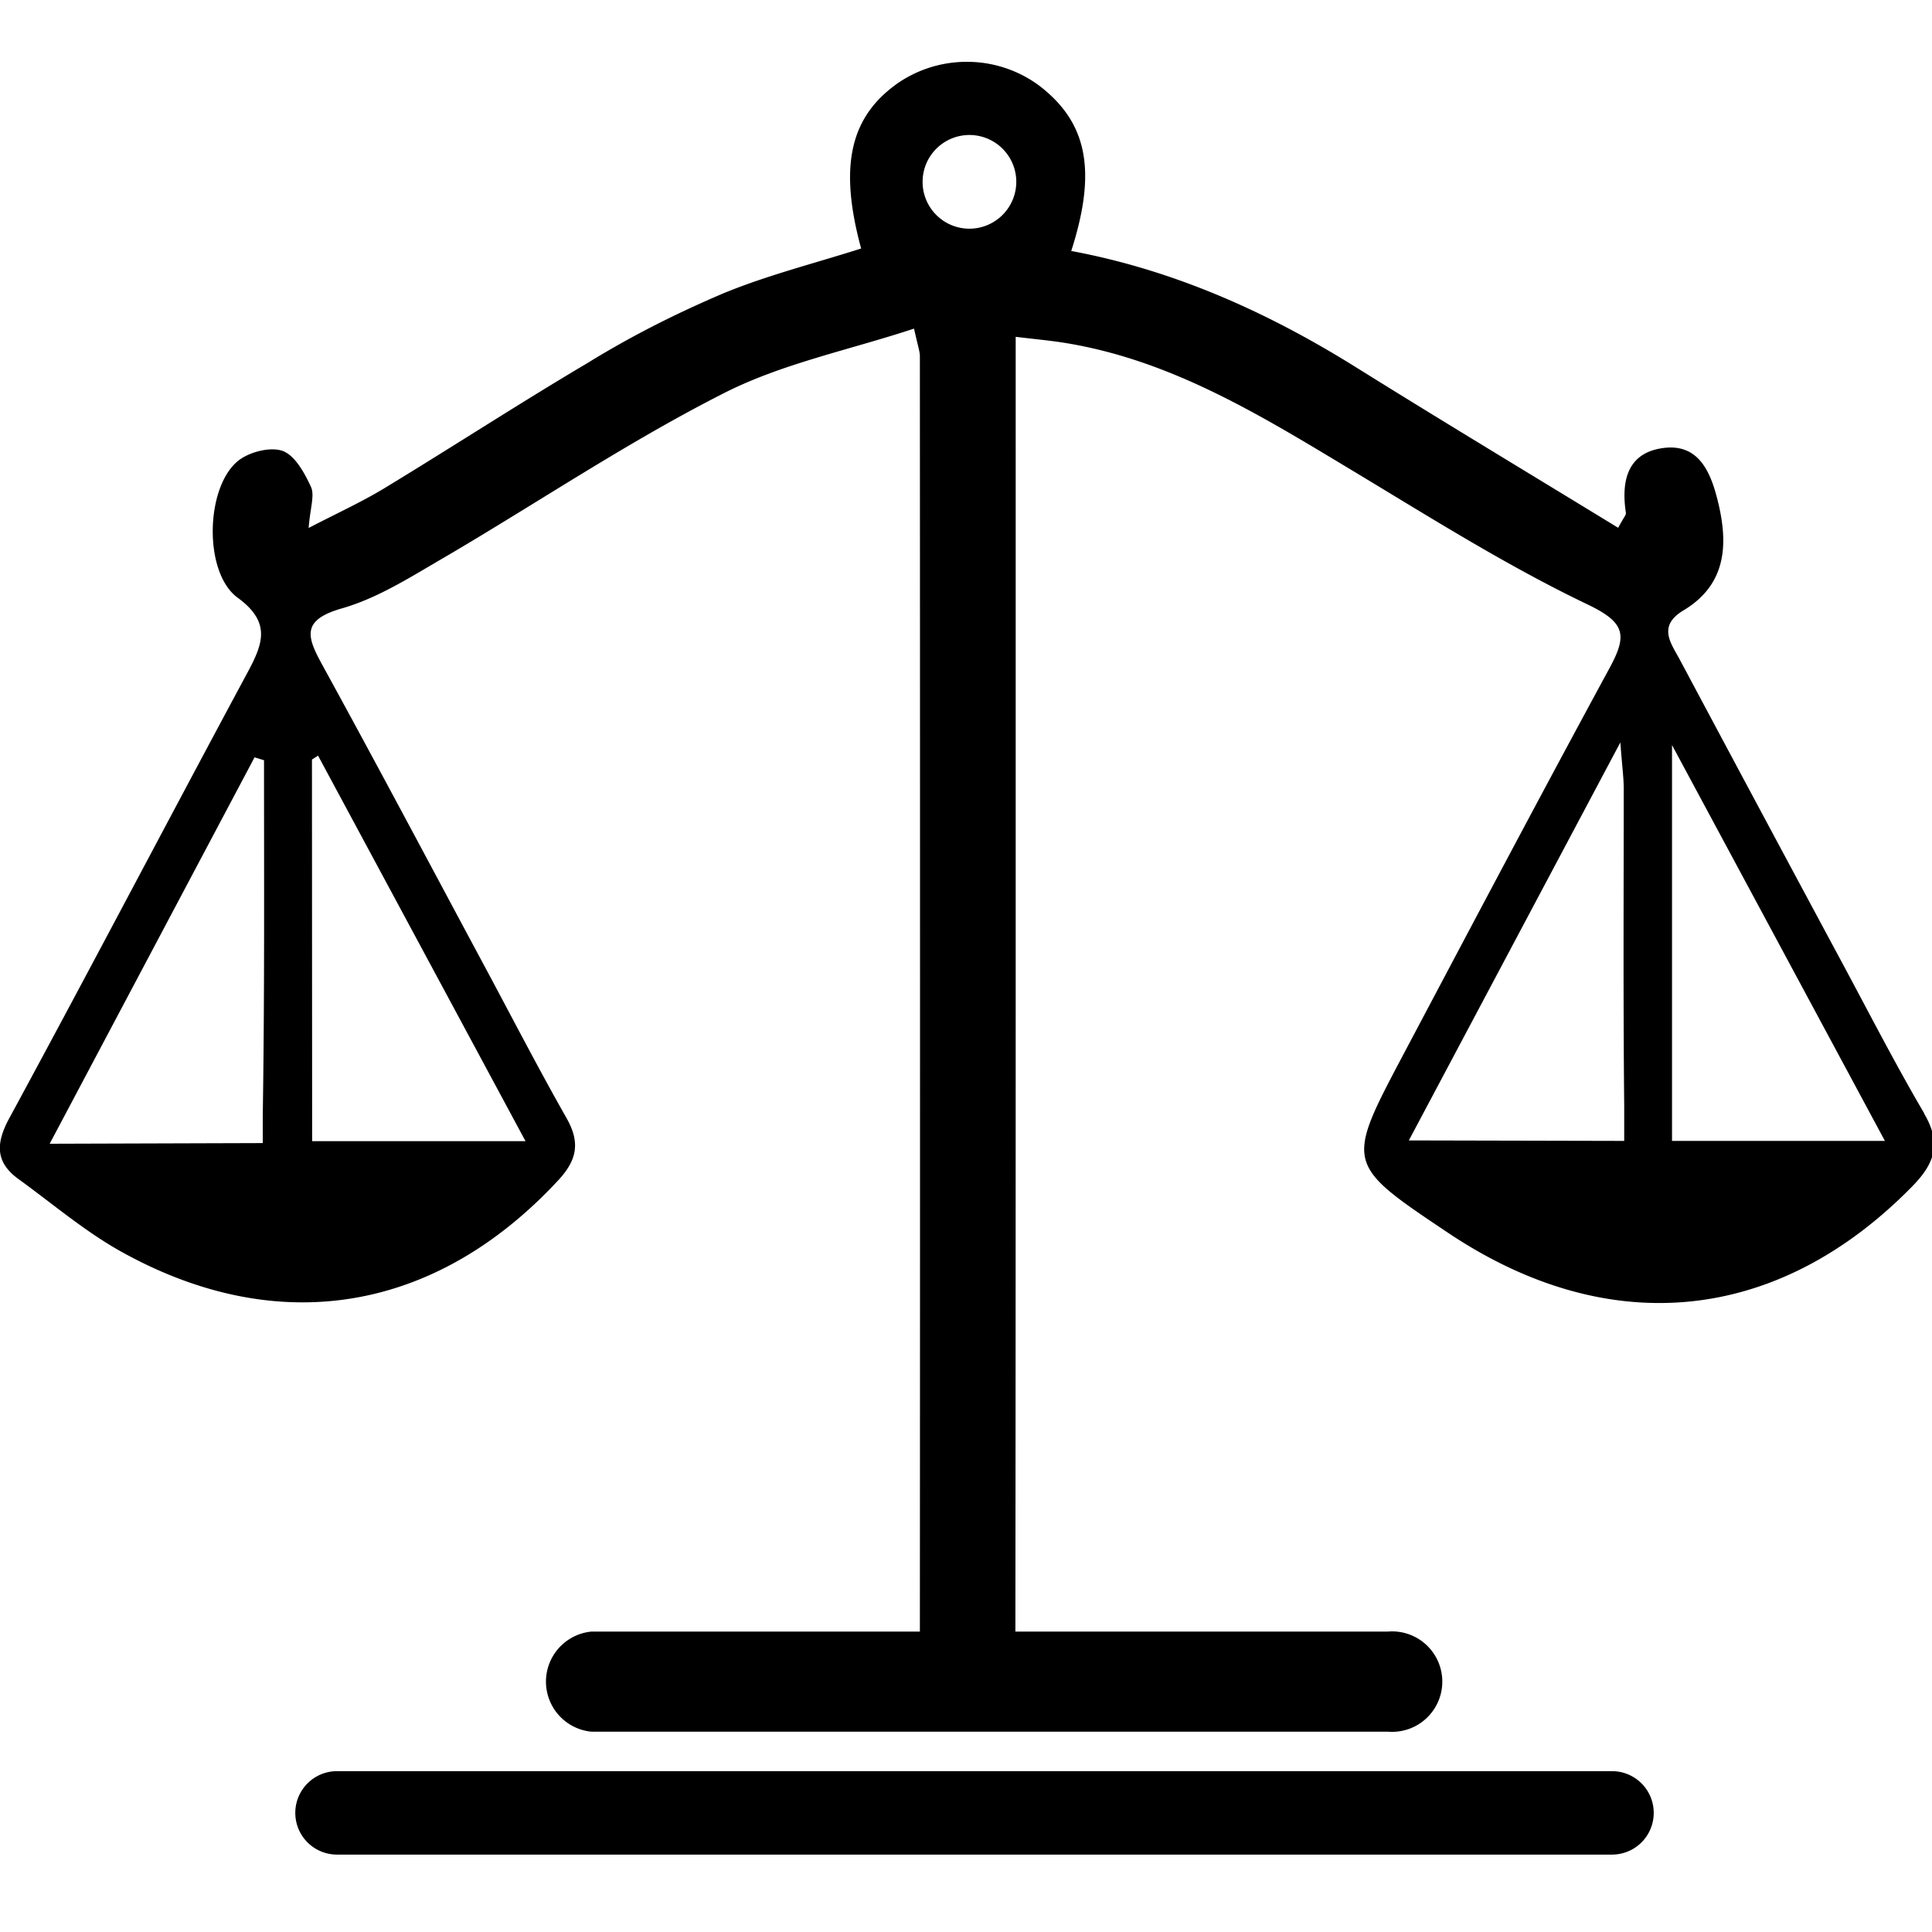 <svg xmlns="http://www.w3.org/2000/svg" viewBox="0 0 32 32"><path d="M31.872 18.442c-.476-.81-.905-1.648-1.35-2.476q-1.353-2.517-2.698-5.038c-.143-.269-.378-.555.058-.817.715-.429.748-1.093.57-1.814-.124-.504-.333-.975-.946-.87-.564.096-.653.564-.576 1.068.005.035-.037.076-.128.247-1.449-.886-2.897-1.757-4.33-2.651-1.464-.915-3.017-1.615-4.729-1.934.428-1.331.266-2.126-.527-2.736a2.007 2.007 0 0 0-1.203-.397c-.418 0-.807.127-1.13.345l.007-.005c-.814.562-.998 1.384-.627 2.752-.764.244-1.548.44-2.285.744-.842.359-1.548.725-2.222 1.137l.075-.043c-1.168.687-2.304 1.428-3.462 2.131-.377.229-.782.413-1.257.66.026-.334.103-.541.038-.682-.106-.231-.268-.525-.474-.596s-.562.022-.742.174c-.533.448-.561 1.845 0 2.257.546.399.432.742.179 1.216-1.326 2.465-2.624 4.945-3.959 7.407-.225.415-.235.729.156 1.011.557.403 1.088.857 1.683 1.191 2.609 1.459 5.22 1.014 7.248-1.168.32-.342.372-.632.142-1.037-.464-.817-.896-1.654-1.34-2.482-.901-1.678-1.792-3.36-2.709-5.031-.252-.461-.345-.735.328-.928.609-.174 1.167-.538 1.721-.858 1.526-.896 2.998-1.888 4.57-2.688.974-.504 2.089-.726 3.186-1.088.064.289.097.375.097.461.003 6.138.004 14.604 0 21.12h-5.44a.833.833 0 0 0-.003 1.658h13.195a.832.832 0 1 0-.003-1.658h.003-6.17c.007-6.369.005-14.672.005-20.656v-.789c.32.038.543.059.768.093 1.798.278 3.301 1.216 4.819 2.128 1.276.768 2.543 1.569 3.884 2.211.634.303.658.512.367 1.051-1.16 2.137-2.296 4.288-3.434 6.436-.943 1.783-.938 1.786.756 2.92 2.675 1.792 5.469 1.499 7.69-.768.38-.388.483-.718.197-1.205zm-27.52.043v.448l-3.529.011 3.393-6.4.157.048c0 1.963.01 3.928-.021 5.893zm.815-5.905.101-.064 3.436 6.385H5.17zm10.889-8.792a.776.776 0 1 1 .777-.776.778.778 0 0 1-.776.776zm10.846 15.109-3.567-.008 3.503-6.592c.029.392.056.58.056.768 0 1.746-.01 3.491.008 5.236v.596zm.792 0v-6.556l3.526 6.556zm-1.015 10.439H5.582a.69.69 0 1 0 0 1.382h.022-.001H26.7a.69.69 0 1 0 0-1.382h-.022.001z"/></svg>